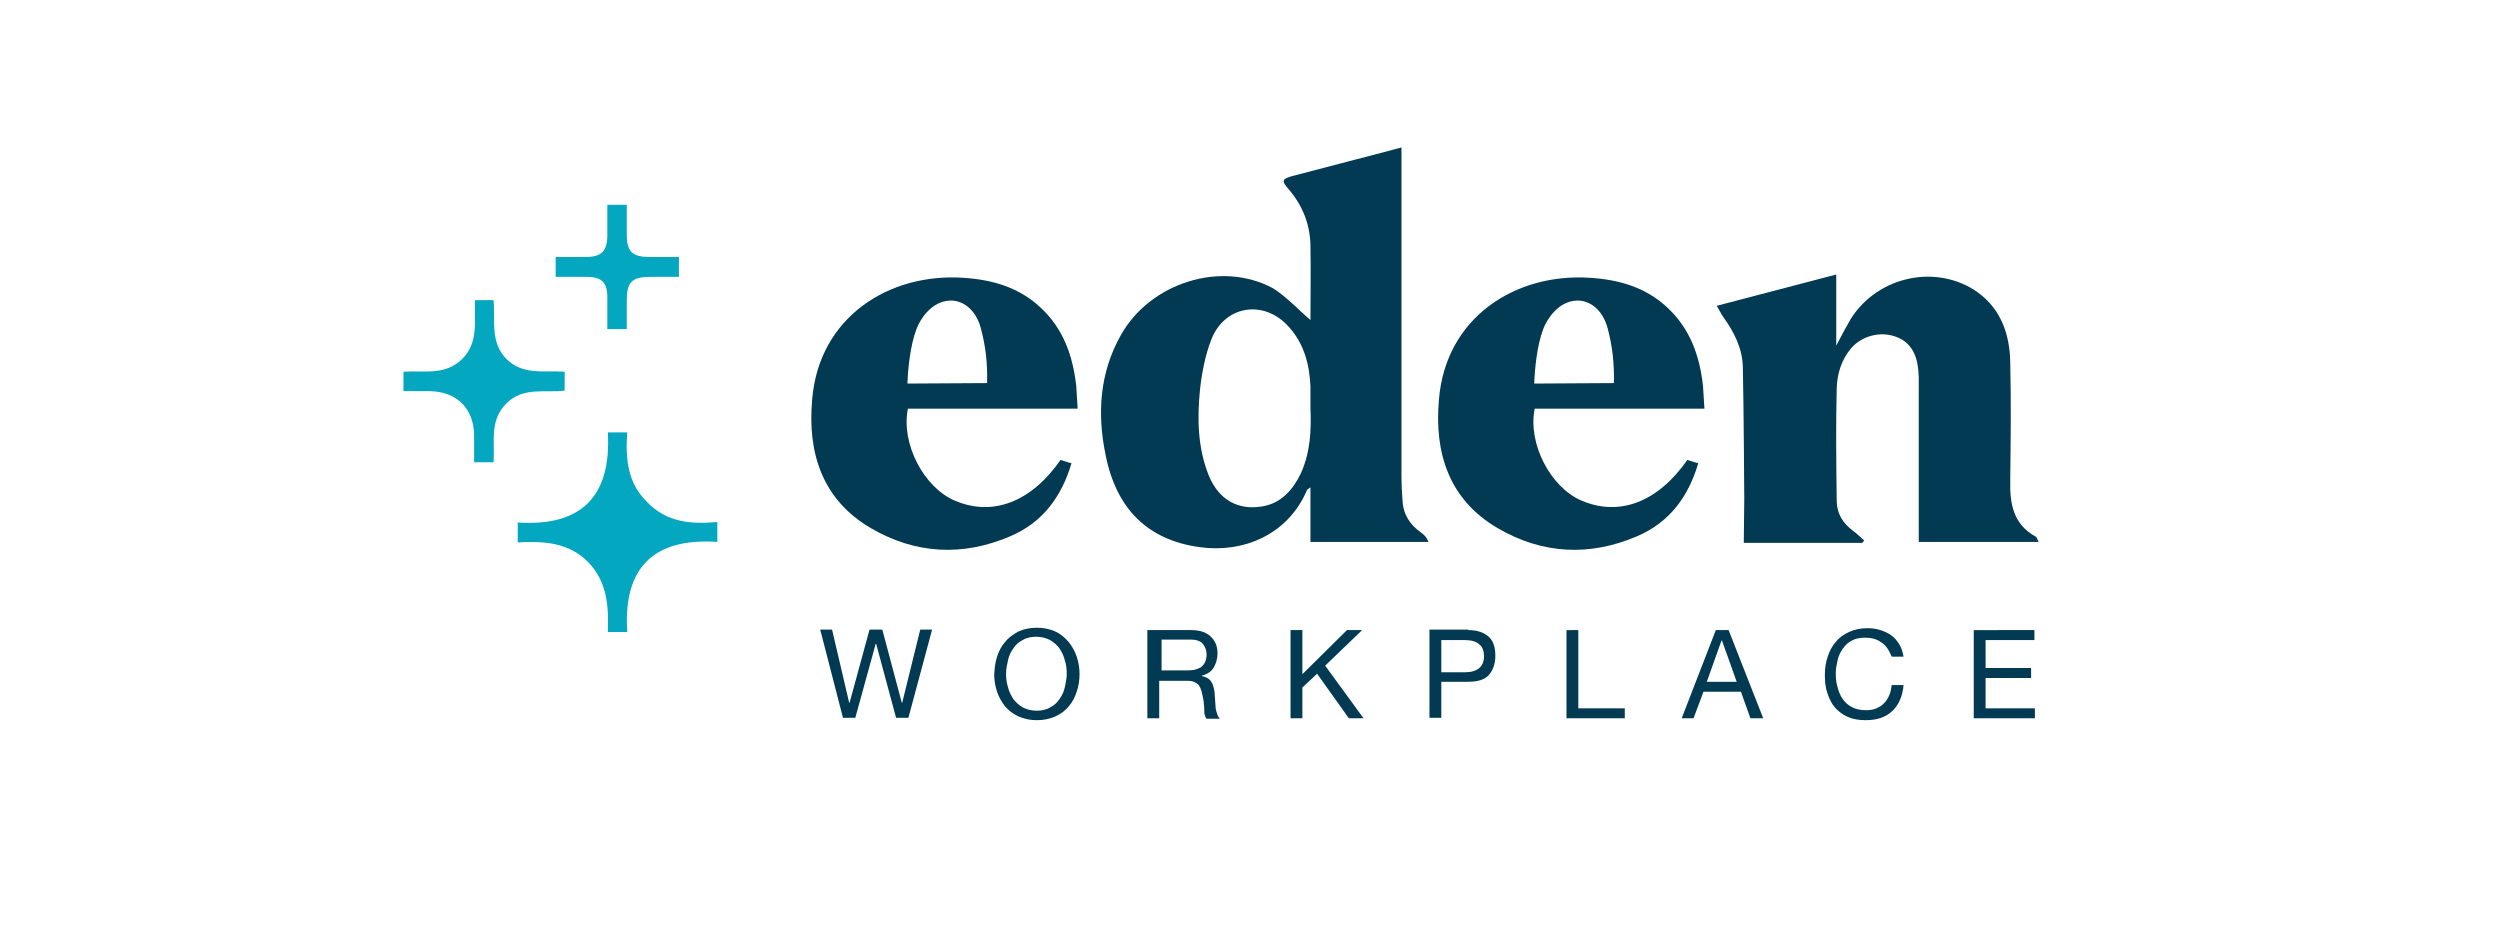 <?xml version="1.0" encoding="utf-8"?>
<!-- Generator: Adobe Illustrator 25.4.1, SVG Export Plug-In . SVG Version: 6.00 Build 0)  -->
<svg version="1.1" id="Layer_1" xmlns="http://www.w3.org/2000/svg" xmlns:xlink="http://www.w3.org/1999/xlink" x="0px" y="0px"
	 viewBox="0 0 527.3 195.1" style="enable-background:new 0 0 527.3 195.1;" xml:space="preserve">
<style type="text/css">
	.st0{fill:#218BCB;}
	.st1{fill:#313132;}
	.st2{fill:#50B536;}
	.st3{fill:#F7931E;}
	.st4{fill:#323E48;}
	.st5{fill:url(#SVGID_1_);}
	.st6{fill:url(#SVGID_00000026147189221061177400000011773675184648807343_);}
	.st7{fill:url(#SVGID_00000143609219470167105660000001389734288151988356_);}
	.st8{fill:#B40020;}
	.st9{fill:#485458;}
	.st10{fill:#007DC1;}
	.st11{fill:#7AC843;}
	.st12{fill:#333333;}
	.st13{fill:#00BEF2;}
	.st14{fill:#FFFFFF;stroke:#FFFFFF;stroke-width:0.25;stroke-linecap:round;stroke-linejoin:round;stroke-miterlimit:26.499;}
	.st15{enable-background:new    ;}
	.st16{fill-rule:evenodd;clip-rule:evenodd;fill:#EF3934;}
	.st17{fill-rule:evenodd;clip-rule:evenodd;fill:#282C36;}
	.st18{fill:#380040;}
	.st19{fill:#390141;}
	.st20{fill:#380140;}
	.st21{fill:#390241;}
	.st22{fill:#D71468;}
	.st23{fill:#3A0342;}
	.st24{fill:#FF6E41;}
	.st25{fill:#171246;}
	.st26{fill:#26DB8E;}
	.st27{fill:#492E6A;}
	.st28{fill:#232A30;}
	.st29{fill:#242B31;}
	.st30{fill:#422564;}
	.st31{fill:#FEFEFE;}
	.st32{fill:#8B799B;}
	.st33{fill:#D3CDD9;}
	.st34{fill:#392562;}
	.st35{fill-rule:evenodd;clip-rule:evenodd;fill:#00518E;}
	.st36{fill:#282A29;}
	.st37{fill:none;stroke:#EB0D8C;stroke-width:7.373;stroke-miterlimit:10;}
	.st38{fill:#1EA6CB;}
	.st39{fill:#00465F;}
	.st40{fill:url(#SVGID_00000137831076941291188880000003750140871071823521_);}
	.st41{fill:#00AB9F;}
	.st42{fill:#FDFEFE;}
	.st43{fill:#9BDED9;}
	.st44{fill:#5AC5CB;}
	.st45{fill:#00927D;}
	.st46{fill:#C80F2D;}
	.st47{clip-path:url(#SVGID_00000168822361878673827050000013341368669787429046_);fill:#2D91CB;}
	.st48{clip-path:url(#SVGID_00000168834936545647373300000014454212865942651321_);fill:#2D91CB;}
	.st49{clip-path:url(#SVGID_00000042731094898042908630000001286188852891596171_);fill:#2D91CB;}
	.st50{clip-path:url(#SVGID_00000138536136371585074650000011865487589116223146_);fill:#2D91CB;}
	.st51{clip-path:url(#SVGID_00000031182225504307995670000008543257153531559062_);fill:#2D91CB;}
	.st52{clip-path:url(#SVGID_00000072982812431618886980000000640249595229865908_);fill:#2D91CB;}
	.st53{clip-path:url(#SVGID_00000029047882956419401110000011743629356248704937_);fill:#2D91CB;}
	.st54{clip-path:url(#SVGID_00000049900954452263654750000005458821163600465854_);fill:#2D91CB;}
	.st55{fill:#3777BC;}
	.st56{fill:url(#SVGID_00000103982002192974746570000006961713703625578135_);}
	.st57{fill:url(#SVGID_00000087375672520908145120000010507723871795466161_);}
	.st58{opacity:0.8;}
	.st59{fill:#F58220;}
	.st60{fill:#F89848;}
	.st61{fill:#F2561E;}
	.st62{fill:#46505B;}
	.st63{fill:#69727D;}
	.st64{fill:#032373;}
	.st65{fill:#053FD1;}
	.st66{fill:#1AC9BA;}
	.st67{fill:#8D0909;}
	.st68{fill:#1E1E1E;}
	.st69{fill:#858585;}
	.st70{fill:#969696;}
	.st71{fill:#EC145B;}
	.st72{fill:#EDAD1F;}
	.st73{fill:#A9B438;}
	.st74{fill:#A5DBD8;}
	.st75{fill:#686C74;}
	.st76{fill:#FCFCFC;}
	.st77{fill:#F16F21;}
	.st78{fill:#F16F22;}
	.st79{fill:#343434;}
	.st80{fill-rule:evenodd;clip-rule:evenodd;fill:#172023;}
	.st81{fill-rule:evenodd;clip-rule:evenodd;fill:#04C28A;}
	.st82{fill:#04C28A;}
	.st83{fill:#FDFDFD;}
	.st84{fill:#65BA44;}
	.st85{fill:#65BB45;}
	.st86{fill:#0A3955;}
	.st87{fill:#4E4E4E;}
	.st88{fill:url(#SVGID_00000005958759064328148610000001040318796816146597_);}
	.st89{fill:#D9D9D9;}
	.st90{fill:#B1B1B1;}
	.st91{fill:url(#SVGID_00000137815946907963678530000003793207885919112119_);}
	.st92{fill:url(#SVGID_00000052798468883492913150000010652155104892695686_);}
	.st93{fill-rule:evenodd;clip-rule:evenodd;fill:#4D4E5A;}
	.st94{fill-rule:evenodd;clip-rule:evenodd;fill:#139BD7;}
	.st95{fill:#0E2555;}
	.st96{fill:#293E68;}
	.st97{fill:#4F5E83;}
	.st98{fill:#0D2555;}
	.st99{fill:#0E2556;}
	.st100{fill:#0E2656;}
	.st101{fill:#3A9BF0;}
	.st102{fill:#399BF0;}
	.st103{fill:#354871;}
	.st104{fill:#80BC00;}
	.st105{fill:#155085;}
	.st106{fill:#3B9DFF;}
	.st107{fill:#10275B;}
	.st108{fill-rule:evenodd;clip-rule:evenodd;fill:#FF9B00;}
	.st109{fill:#262637;}
	.st110{clip-path:url(#SVGID_00000181077828242127585130000010323436700365207200_);}
	.st111{clip-path:url(#SVGID_00000114069886684837636730000014368168736863372463_);}
	.st112{clip-path:url(#SVGID_00000052070356144739407660000014444762491052368820_);}
	.st113{fill:#0066FF;enable-background:new    ;}
	.st114{fill:#66FF02;enable-background:new    ;}
	.st115{fill:#FF9900;enable-background:new    ;}
	.st116{fill:#FE0000;enable-background:new    ;}
	.st117{fill:#005B9E;}
	.st118{fill:#EE145F;enable-background:new    ;}
	.st119{fill:#005B9E;enable-background:new    ;}
	.st120{fill:#83C94B;enable-background:new    ;}
	.st121{fill:#023A54;}
	.st122{fill:#04A7C0;}
	.st123{fill:#9DABAF;}
	.st124{fill:#4169AA;}
	.st125{fill:#304E7D;}
	.st126{fill:#484848;}
	.st127{fill:#0090CB;enable-background:new    ;}
	.st128{fill:#484848;enable-background:new    ;}
	.st129{fill:#1E5D79;}
	.st130{fill:none;}
	.st131{fill:#2B9FD6;enable-background:new    ;}
	.st132{fill:#89C538;enable-background:new    ;}
	.st133{fill:#1E5D79;enable-background:new    ;}
	.st134{fill:#244C64;enable-background:new    ;}
	.st135{fill:#38A1D1;}
	.st136{fill:#0095FF;enable-background:new    ;}
	.st137{fill:#0095FF;}
	.st138{fill:#FFFFFF;}
	.st139{fill:#F68F39;enable-background:new    ;}
	.st140{fill:#662770;enable-background:new    ;}
	.st141{fill:#FF6600;enable-background:new    ;}
	.st142{fill:#662770;}
	.st143{fill:#FF6600;}
</style>
<g>
	<g id="DzdQhv_00000023271131070005724490000006523142413250748819_" class="st15">
		<g>
			<g>
				<path class="st121" d="M276.4,67.5c0-5,0.1-10.4,0-15.8c-0.1-4.5-1.7-8.4-4.6-11.8c-1.6-1.8-1.4-2.2,0.9-2.8
					c7.5-2,15.1-3.9,22.9-6c0,1,0,1.7,0,2.5c0,22.4,0,44.8,0,67.2c0,1.5,0.1,3,0.2,4.5c0.1,3.1,1.5,5.3,3.9,7c0.7,0.5,1.2,1,1.6,2
					c-8.2,0-16.5,0-24.9,0c0-3.7,0-7.4,0-11.5c-0.4,0.3-0.6,0.4-0.7,0.5c-4,9.5-13.5,13.4-22.7,12.1c-10.8-1.5-17.5-7.9-19.8-19.4
					c-1.8-8.7-1.3-17.3,3.2-25.3c6.2-11.1,21.2-15.8,32.1-9.9C271.5,62.7,273.9,65.4,276.4,67.5z M276.4,86c0-1.5,0-3,0-4.5
					c-0.2-4.7-1.4-9.1-4.6-12.6c-5.2-5.8-13.5-4.5-16.3,2.7c-1.3,3.3-2,7-2.4,10.6c-0.6,6.1-0.5,12.3,1.9,18.2
					c2.1,5,6.1,7.3,11.3,6.4c4-0.7,6.4-3.5,8.1-7C276.4,95.3,276.6,90.7,276.4,86z"/>
				<path class="st121" d="M392.8,114.5c-10.2,0-25,0-25,0l0.1-9.3c0,0-0.1-18.5-0.3-27.8c-0.1-3.9-1.8-7.3-4.1-10.5
					c-0.5-0.7-0.8-1.4-1.4-2.4c8.5-2.2,16.7-4.4,25.2-6.6c0,5,0,9.7,0,15c1.2-2.3,2.1-4,3.1-5.7c5.8-9.1,18.3-11.6,26.8-5.5
					c4.9,3.6,6.7,8.9,6.8,14.7c0.2,8.3,0.1,16.7,0,25c-0.1,4.8,0.6,9.2,5.4,11.8c0.2,0.1,0.3,0.6,0.6,1.1c-10.4,0-25.3,0-25.3,0
					l0-10c0,0,0-16.5,0-24.8c0-0.5-0.1-1-0.1-1.5c-0.3-3.2-1.6-5.9-4.8-7c-3.3-1.2-7.2-0.1-9.4,2.5c-2,2.4-2.9,5.3-3,8.4
					c-0.2,7.9-0.1,15.8,0,23.7c0,2.7,1.3,4.8,3.5,6.4c0.8,0.6,1.5,1.3,2.3,2C393,114.2,392.9,114.4,392.8,114.5z"/>
				<path class="st121" d="M227.3,86.2c-12.1,0-23.9,0-35.8,0c-1.5,7.3,3.3,16.6,9.9,19.4c8,3.4,16.1,0.3,22.3-8.6
					c0.7,0.2,1.4,0.5,2.3,0.7c-2.1,7.1-6.1,12.5-12.9,15.4c-10,4.3-20,3.8-29.4-1.7c-10.3-6-13.4-15.9-12.4-27.1
					c1.4-17.4,16.2-26.8,32-25.7c6,0.4,11.6,2,16.1,6.2c4.9,4.5,6.9,10.3,7.6,16.6C227.1,83,227.2,84.5,227.3,86.2z M191.4,80.9
					c6.1,0,10.6-0.1,16.8-0.1c0.1-4.2-0.3-7.7-1.3-11.5c-1.1-4.2-4-6-6.5-5.9c-4,0.1-6.4,4.1-7.1,6C192,72.8,191.5,77.8,191.4,80.9z
					"/>
				<path class="st121" d="M359.5,86.2c-12.1,0-23.9,0-35.8,0c-1.5,7.3,3.3,16.6,9.9,19.4c8,3.4,16.1,0.3,22.3-8.6
					c0.7,0.2,1.4,0.5,2.3,0.7c-2.1,7.1-6.1,12.5-12.9,15.4c-10,4.3-20,3.8-29.4-1.7c-10.3-6-13.4-15.9-12.4-27.1
					c1.4-17.4,16.2-26.8,32-25.7c6,0.4,11.6,2,16.1,6.2c4.9,4.5,6.9,10.3,7.6,16.6C359.3,83,359.4,84.5,359.5,86.2z M323.6,80.9
					c6.1,0,10.6-0.1,16.8-0.1c0.1-4.2-0.3-7.7-1.3-11.5c-1.1-4.2-4-6-6.5-5.9c-4,0.1-6.4,4.1-7.1,6
					C324.2,72.8,323.7,77.8,323.6,80.9z"/>
				<path class="st122" d="M151.3,110.1c0,1.5,0,2.7,0,4.2c-13.4-0.9-19.9,5.4-19,19c-1.4,0-2.6,0-4.1,0c0.2-5.4-0.1-10.6-4.2-14.8
					c-4.1-4.1-9.3-4.4-14.8-4.1c0-1.4,0-2.7,0-4.2c13.3,0.9,19.8-5.4,19-19c1.4,0,2.6,0,4.1,0c-0.4,5.4,0,10.6,4.2,14.7
					C140.6,110.2,145.8,110.6,151.3,110.1z"/>
				<path class="st122" d="M100.2,63.3c1.4,0,2.5,0,3.9,0c0.4,4.2-0.8,8.8,2.7,12.4c3.5,3.5,8,2.4,12.3,2.7c0,1.3,0,2.6,0,4
					c-4.2,0.5-8.8-0.9-12.4,2.8c-3.5,3.6-2.3,8-2.6,12.3c-1.3,0-2.5,0-4.1,0c0-1.8,0-3.7,0-5.5c0-5.8-3.6-9.4-9.4-9.5
					c-1.8,0-3.6,0-5.5,0c0-1.4,0-2.6,0-4.1c4.2-0.3,8.8,0.9,12.4-2.7C101,72.2,100,67.7,100.2,63.3z"/>
				<path class="st122" d="M132.2,69.4c-1.5,0-2.7,0-4.1,0c0-2.3,0-4.5,0-6.7c0-3.1-1.2-4.3-4.3-4.3c-2.1,0-4.3,0-6.6,0
					c0-1.4,0-2.6,0-4.2c2.1,0,4.2,0,6.3,0c3.4,0,4.6-1.2,4.6-4.7c0-2.1,0-4.1,0-6.3c1.4,0,2.5,0,4.1,0c0,2.1,0,4.2,0,6.3
					c0,3.6,1.2,4.7,4.8,4.7c2,0,4,0,6.2,0c0,1.3,0,2.6,0,4.2c-2,0-4,0-6.1,0c-3.8,0-4.9,1.1-4.9,5C132.2,65.3,132.2,67.3,132.2,69.4
					z"/>
			</g>
		</g>
	</g>
	<g>
		<path class="st121" d="M189,151.4l-4.2-15.6h-0.1l-4.3,15.6h-2.6l-4.8-18.6h2.5l3.6,15.4h0.1l4.2-15.4h2.7l4.1,15.4h0.1l3.8-15.4
			h2.5l-5,18.6H189z"/>
		<path class="st121" d="M210.3,138.5c0.4-1.2,0.9-2.2,1.7-3.1c0.7-0.9,1.7-1.6,2.8-2.2c1.1-0.5,2.4-0.8,3.9-0.8s2.8,0.3,3.9,0.8
			c1.1,0.5,2,1.3,2.8,2.2c0.7,0.9,1.3,1.9,1.7,3.1c0.4,1.2,0.6,2.4,0.6,3.7c0,1.3-0.2,2.5-0.6,3.7c-0.4,1.2-0.9,2.2-1.7,3.1
			c-0.7,0.9-1.7,1.6-2.8,2.1c-1.1,0.5-2.4,0.8-3.9,0.8s-2.8-0.3-3.9-0.8c-1.1-0.5-2-1.2-2.8-2.1c-0.7-0.9-1.3-1.9-1.7-3.1
			c-0.4-1.2-0.6-2.4-0.6-3.7C209.8,140.9,209.9,139.7,210.3,138.5z M212.6,144.9c0.2,0.9,0.6,1.7,1.1,2.5c0.5,0.7,1.2,1.3,2,1.8
			c0.8,0.4,1.8,0.7,2.9,0.7s2.1-0.2,2.9-0.7c0.8-0.4,1.5-1,2-1.8c0.5-0.7,0.9-1.5,1.1-2.5c0.2-0.9,0.4-1.8,0.4-2.8s-0.1-1.9-0.4-2.8
			c-0.2-0.9-0.6-1.7-1.1-2.5c-0.5-0.7-1.2-1.3-2-1.8c-0.8-0.4-1.8-0.7-2.9-0.7s-2.1,0.2-2.9,0.7c-0.8,0.4-1.5,1-2,1.8
			c-0.5,0.7-0.9,1.5-1.1,2.5c-0.2,0.9-0.4,1.8-0.4,2.8S212.3,144,212.6,144.9z"/>
		<path class="st121" d="M251.2,132.9c1.8,0,3.1,0.4,4.1,1.3c1,0.9,1.5,2.1,1.5,3.6c0,1.1-0.3,2.1-0.8,3c-0.5,0.8-1.3,1.4-2.5,1.7
			v0.1c0.5,0.1,1,0.3,1.3,0.5c0.3,0.2,0.6,0.5,0.8,0.9c0.2,0.3,0.3,0.7,0.4,1.1c0.1,0.4,0.2,0.8,0.2,1.3c0,0.5,0.1,0.9,0.1,1.4
			c0,0.5,0.1,0.9,0.1,1.4s0.2,0.9,0.3,1.3c0.1,0.4,0.3,0.8,0.6,1.1h-2.8c-0.2-0.2-0.3-0.5-0.4-0.8c-0.1-0.3-0.1-0.7-0.1-1.1
			s0-0.8-0.1-1.3c0-0.5-0.1-0.9-0.2-1.4c-0.1-0.5-0.2-0.9-0.3-1.3s-0.3-0.8-0.5-1.1s-0.5-0.5-0.9-0.7c-0.4-0.2-0.8-0.3-1.5-0.3h-6
			v7.9h-2.5v-18.6H251.2z M251.8,141.3c0.5-0.1,1-0.3,1.4-0.5c0.4-0.3,0.7-0.6,0.9-1c0.2-0.4,0.4-1,0.4-1.7c0-0.9-0.3-1.7-0.8-2.3
			c-0.5-0.6-1.4-0.9-2.5-0.9H245v6.5h5.1C250.7,141.4,251.2,141.4,251.8,141.3z"/>
		<path class="st121" d="M274.7,132.9v9.3l9.4-9.3h3.2l-7.8,7.5l8.1,11.1h-3.1l-6.7-9.4l-3.1,2.9v6.5h-2.5v-18.6H274.7z"/>
		<path class="st121" d="M309.7,132.9c1.9,0,3.3,0.5,4.3,1.4s1.4,2.3,1.4,4c0,1.7-0.5,3.1-1.4,4.1s-2.4,1.4-4.3,1.4H304v7.6h-2.5
			v-18.6H309.7z M308.9,141.8c1.4,0,2.4-0.3,3.1-0.9s1-1.4,1-2.5c0-1.1-0.3-2-1-2.5c-0.6-0.6-1.7-0.9-3.1-0.9H304v6.8H308.9z"/>
		<path class="st121" d="M332.9,132.9v16.5h9.8v2.1h-12.3v-18.6H332.9z"/>
		<path class="st121" d="M364.6,132.9l7.3,18.6h-2.7l-2-5.6h-7.9l-2.1,5.6h-2.5l7.2-18.6H364.6z M366.3,143.8l-3.1-8.7h-0.1
			l-3.1,8.7H366.3z"/>
		<path class="st121" d="M396.8,135.5c-0.9-0.7-2.1-1-3.4-1c-1.1,0-2.1,0.2-2.8,0.6c-0.8,0.4-1.4,1-1.9,1.7
			c-0.5,0.7-0.9,1.5-1.1,2.4c-0.2,0.9-0.4,1.8-0.4,2.8c0,1.1,0.1,2.1,0.4,3c0.2,0.9,0.6,1.8,1.1,2.5c0.5,0.7,1.2,1.3,2,1.7
			c0.8,0.4,1.8,0.6,2.9,0.6c0.8,0,1.5-0.1,2.2-0.4c0.6-0.3,1.2-0.6,1.6-1.1c0.5-0.5,0.8-1,1.1-1.7c0.3-0.7,0.4-1.4,0.5-2.1h2.5
			c-0.2,2.3-1,4.2-2.4,5.5c-1.4,1.3-3.2,1.9-5.6,1.9c-1.4,0-2.7-0.2-3.8-0.7c-1.1-0.5-2-1.2-2.7-2s-1.2-1.9-1.6-3.1
			c-0.4-1.2-0.5-2.4-0.5-3.8c0-1.4,0.2-2.6,0.6-3.8c0.4-1.2,0.9-2.2,1.7-3.1c0.7-0.9,1.7-1.6,2.8-2.1c1.1-0.5,2.4-0.8,3.8-0.8
			c1,0,1.9,0.1,2.8,0.4c0.9,0.3,1.6,0.6,2.3,1.1s1.2,1.1,1.7,1.9c0.5,0.8,0.7,1.6,0.9,2.6h-2.5C398.4,137.1,397.8,136.1,396.8,135.5
			z"/>
		<path class="st121" d="M429.1,132.9v2.1h-10.3v5.9h9.6v2.1h-9.6v6.4h10.4v2.1h-12.9v-18.6H429.1z"/>
	</g>
</g>
</svg>
